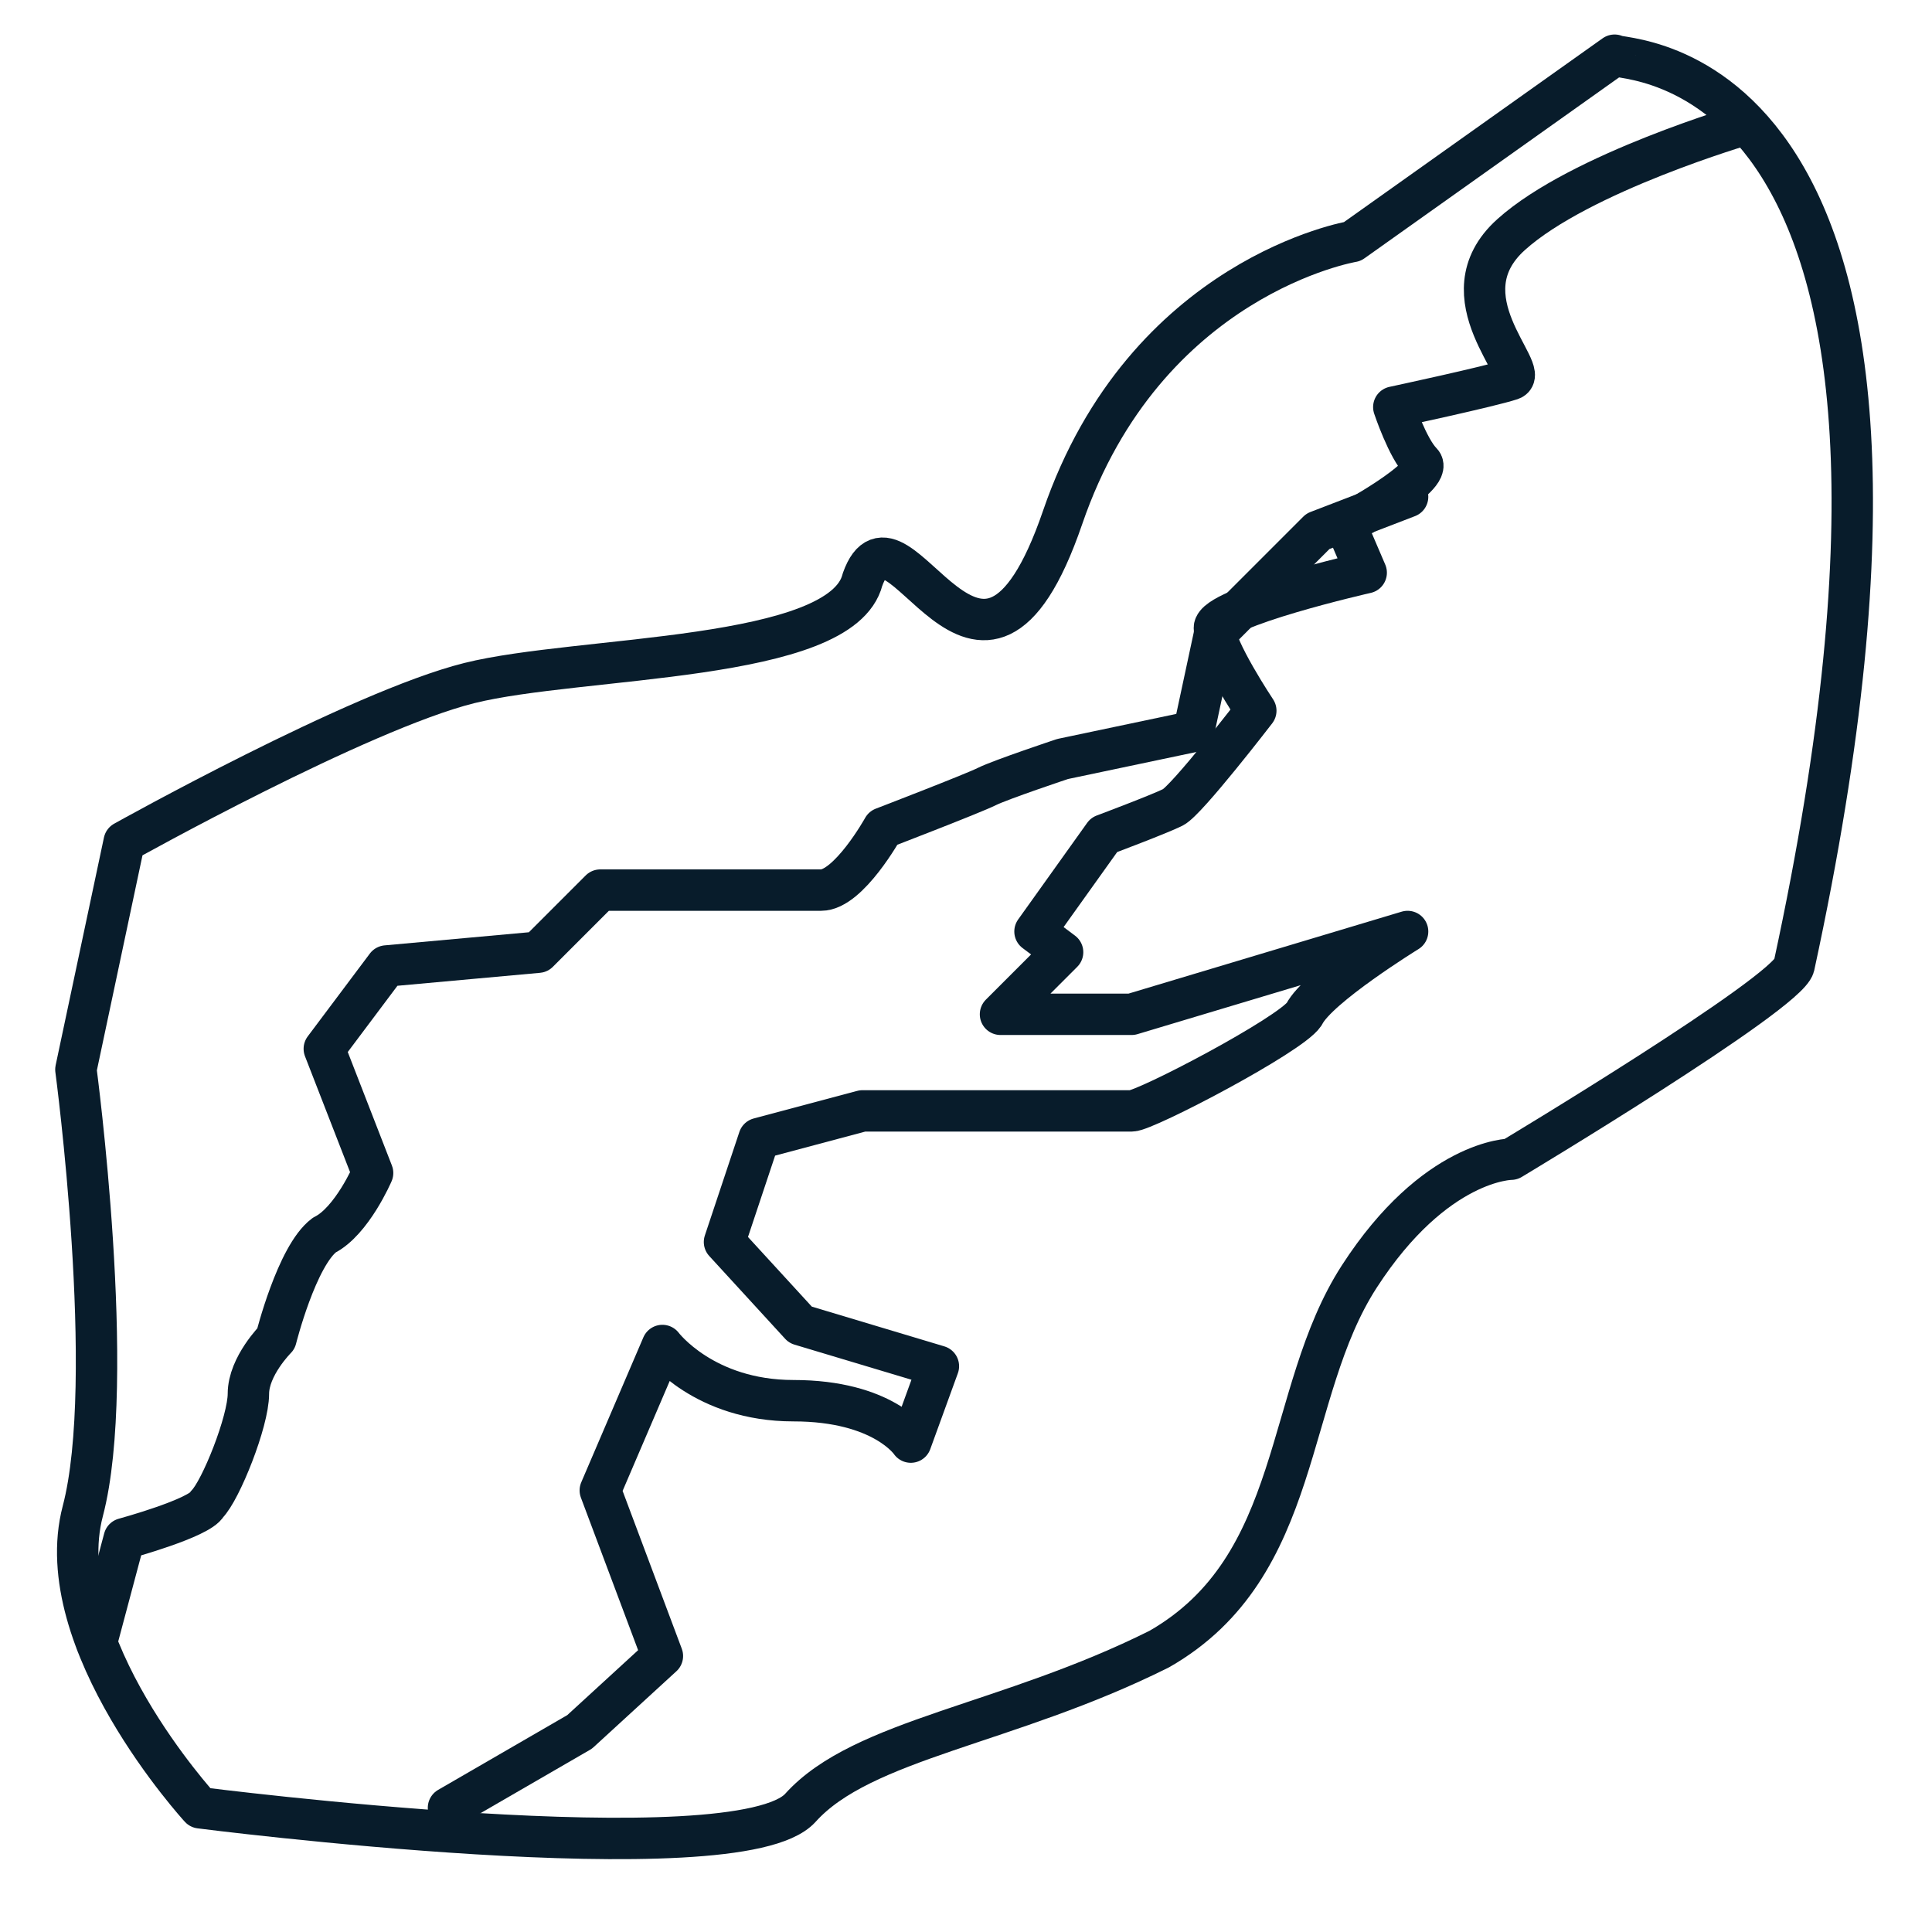 <?xml version="1.0" encoding="utf-8"?>
<!-- Generator: Adobe Illustrator 26.0.3, SVG Export Plug-In . SVG Version: 6.00 Build 0)  -->
<svg version="1.1" id="Calque_1" xmlns="http://www.w3.org/2000/svg" xmlns:xlink="http://www.w3.org/1999/xlink" x="0px" y="0px"
	 width="28px" height="28px" viewBox="0 0 28 28" style="enable-background:new 0 0 28 28;" xml:space="preserve">
<style type="text/css">
	.st0{fill:none;stroke:#081C2B;stroke-width:0.6;stroke-linecap:round;stroke-linejoin:round;stroke-miterlimit:10;}
</style>
<g>
	<path class="st0" d="M26,14c-0.1,0.4-4.1,2.8-4.1,2.8s-1.1,0-2.2,1.7s-0.8,4.2-2.9,5.4c-2.2,1.1-4.3,1.3-5.2,2.3
		c-0.9,1-8.7,0-8.7,0s-2.2-2.4-1.7-4.3s-0.1-6.4-0.1-6.4l0.7-3.3c0,0,3.4-1.9,5-2.3s5.4-0.3,5.7-1.5C13,7,14.2,11,15.4,7.5
		s4.2-4,4.2-4l3.8-2.7C23.4,0.9,28.9,0.6,26,14z"/>
	<path class="st0" d="M25.3,1.8c0,0-2.4,0.7-3.4,1.6s0.3,2,0,2.1c-0.3,0.1-1.7,0.4-1.7,0.4s0.2,0.6,0.4,0.8c0.2,0.2-1.1,0.9-1.1,0.9
		l0.3,0.7c0,0-2.2,0.5-2.2,0.8c0,0.3,0.6,1.2,0.6,1.2s-1,1.3-1.2,1.4S16,12.1,16,12.1l-1,1.4l0.4,0.3l-0.9,0.9h1.9l4-1.2
		c0,0-1.3,0.8-1.5,1.2c-0.2,0.3-2.3,1.4-2.5,1.4c-0.2,0-2.2,0-2.2,0h-1.7l-1.5,0.4L10.5,18l1.1,1.2l2,0.6l-0.4,1.1
		c0,0-0.4-0.6-1.7-0.6s-1.9-0.8-1.9-0.8l-0.9,2.1l0.9,2.4l-1.2,1.1l-1.9,1.1"/>
	<path class="st0" d="M20.4,7.2l-1.3,0.5l-1.5,1.5l-0.3,1.4l-1.9,0.4c0,0-0.9,0.3-1.1,0.4c-0.2,0.1-1.5,0.6-1.5,0.6
		s-0.5,0.9-0.9,0.9c-0.3,0-3.2,0-3.2,0l-0.9,0.9l-2.2,0.2l-0.9,1.2l0.7,1.8c0,0-0.3,0.7-0.7,0.9c-0.4,0.3-0.7,1.5-0.7,1.5
		s-0.4,0.4-0.4,0.8S3.2,21.6,3,21.8c-0.1,0.2-1.2,0.5-1.2,0.5l-0.4,1.5"/>
</g>
</svg>
